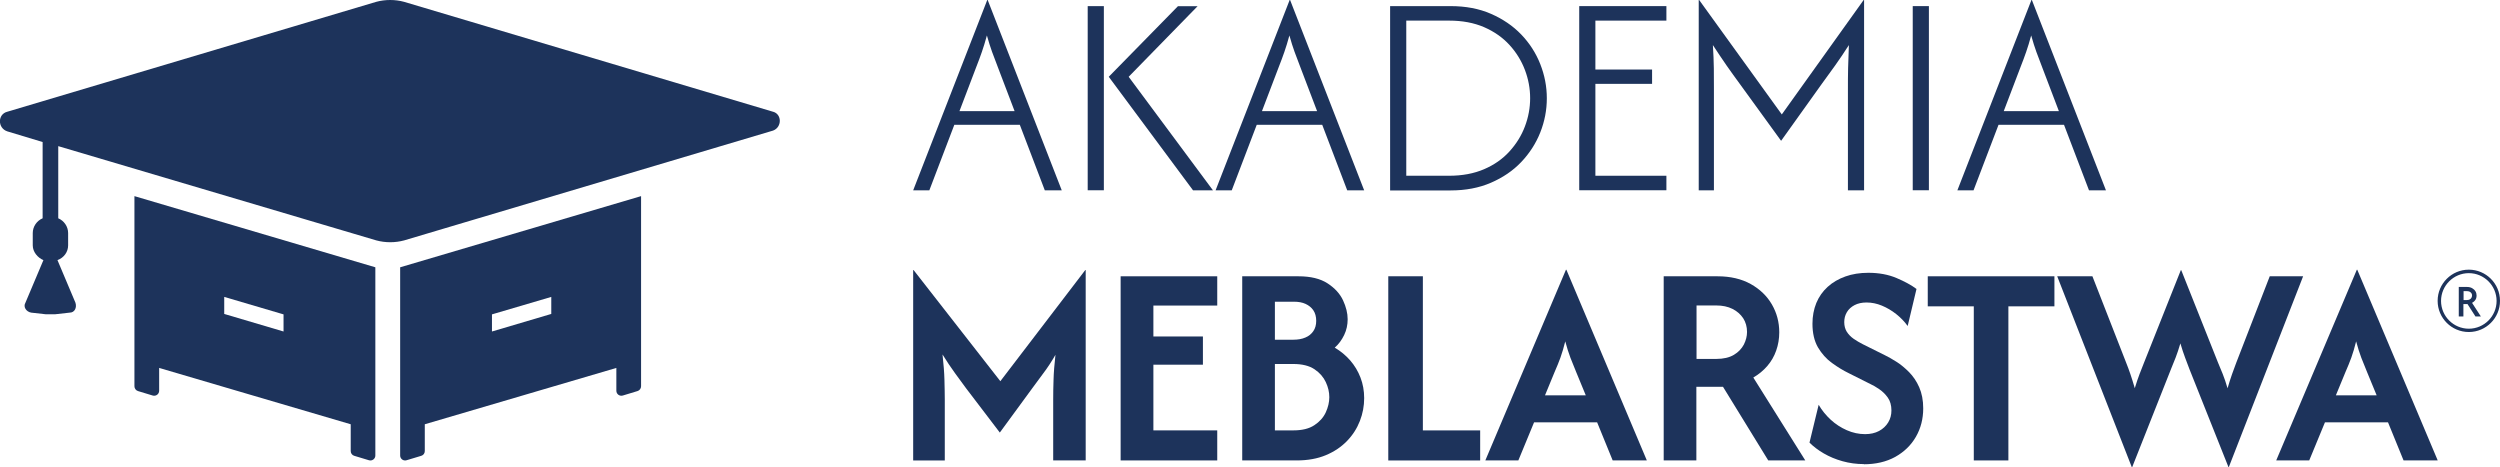 <svg xmlns="http://www.w3.org/2000/svg" id="Warstwa_1" data-name="Warstwa 1" viewBox="0 0 286.2 53.46"><g><g><g><path d="M104.54,21.79L113.02,0h.05l8.48,21.79h-1.94l-2.86-7.5h-7.5l-2.86,7.5h-1.85ZM109.85,12.72h6.3l-1.9-4.99c-.27-.69-.49-1.29-.68-1.8s-.38-1.14-.59-1.87c-.2.73-.39,1.36-.57,1.87-.18.52-.4,1.12-.67,1.8l-1.9,4.99Z" style="fill: #1d335b;"></path><path d="M124.52,21.79V.7h1.85v21.08h-1.85ZM136.58,21.79l-9.65-13,7.92-8.08h2.25l-7.89,8.08,9.65,13h-2.27Z" style="fill: #1d335b;"></path><path d="M139.16,21.79L147.64,0h.05l8.48,21.79h-1.94l-2.86-7.5h-7.5l-2.86,7.5h-1.85ZM144.48,12.72h6.3l-1.9-4.99c-.27-.69-.49-1.29-.68-1.8s-.38-1.14-.59-1.87c-.2.73-.39,1.36-.57,1.87-.18.52-.4,1.12-.67,1.8l-1.9,4.99Z" style="fill: #1d335b;"></path><path d="M159.14,21.79V.7h6.93c1.72,0,3.26.29,4.61.88s2.51,1.37,3.47,2.37c.95.99,1.68,2.12,2.18,3.39s.75,2.57.75,3.91-.25,2.65-.75,3.91-1.23,2.39-2.18,3.39-2.11,1.78-3.47,2.37-2.9.88-4.61.88h-6.93ZM160.99,20.12h4.9c1.51,0,2.85-.25,4.01-.75,1.16-.5,2.12-1.17,2.9-2.03s1.37-1.8,1.77-2.86c.4-1.05.6-2.14.6-3.24s-.2-2.19-.6-3.24c-.4-1.05-.99-2.01-1.77-2.86-.78-.85-1.75-1.53-2.9-2.03-1.16-.5-2.49-.75-4.01-.75h-4.9v17.76Z" style="fill: #1d335b;"></path><path d="M180.79,21.79V.7h9.98v1.66h-8.13v5.6h6.49v1.64h-6.49v10.52h8.13v1.66h-9.98Z" style="fill: #1d335b;"></path><path d="M194.47,21.79V0h.05l9.46,13.1,9.37-13.1h.05v21.79h-1.85v-11.55c0-.78,0-1.59.02-2.42.02-.84.05-1.72.09-2.66-.53.83-1.05,1.6-1.57,2.33-.52.73-1.02,1.42-1.5,2.07l-4.69,6.56-4.76-6.56c-.48-.66-.98-1.34-1.48-2.06-.5-.72-1.02-1.5-1.57-2.34.06.95.1,1.85.11,2.68,0,.84.01,1.64.01,2.4v11.55h-1.76Z" style="fill: #1d335b;"></path><path d="M218.97,21.79V.7h1.85v21.08h-1.85Z" style="fill: #1d335b;"></path><path d="M224.08,21.79L232.56,0h.05l8.48,21.79h-1.94l-2.86-7.5h-7.5l-2.86,7.5h-1.85ZM229.4,12.72h6.3l-1.9-4.99c-.27-.69-.49-1.29-.68-1.8s-.38-1.14-.59-1.87c-.2.73-.39,1.36-.57,1.87-.18.52-.4,1.12-.67,1.8l-1.9,4.99Z" style="fill: #1d335b;"></path></g><g><path d="M104.54,52.71v-21.79h.05l9.93,12.72,9.72-12.72h.05v21.79h-3.72v-6.96c0-.69.01-1.44.04-2.27.02-.83.1-1.78.22-2.86-.48.83-.95,1.54-1.41,2.14-.45.6-.87,1.16-1.24,1.68l-3.72,5.08-3.87-5.08c-.36-.48-.78-1.06-1.26-1.72-.48-.66-.96-1.38-1.43-2.14.12,1.09.2,2.06.22,2.89.02.84.04,1.6.04,2.28v6.96h-3.61Z" style="fill: #1d335b;"></path><path d="M128.29,52.71v-21.08h11.06v3.35h-7.31v3.54h5.67v3.23h-5.67v7.52h7.31v3.44h-11.06Z" style="fill: #1d335b;"></path><path d="M142.21,52.71v-21.08h6.44c1.39,0,2.5.27,3.33.81s1.42,1.19,1.77,1.94.53,1.48.53,2.17c0,.64-.13,1.24-.4,1.8s-.62,1.05-1.08,1.45c.67.39,1.26.88,1.77,1.46.51.59.9,1.24,1.18,1.97.28.73.42,1.51.42,2.35,0,.89-.16,1.76-.49,2.61-.33.85-.82,1.62-1.48,2.3-.66.68-1.46,1.22-2.42,1.62-.96.4-2.07.6-3.34.6h-6.23ZM145.95,38.89h2.11c.53,0,.99-.08,1.38-.25.39-.16.69-.41.91-.73s.33-.71.33-1.18-.11-.89-.33-1.21c-.22-.32-.52-.56-.89-.73s-.81-.25-1.31-.25h-2.2v4.33ZM145.95,49.27h2.11c1,0,1.8-.19,2.4-.59.6-.39,1.04-.88,1.31-1.46.27-.59.41-1.17.41-1.75s-.13-1.14-.4-1.72-.7-1.08-1.3-1.48c-.6-.4-1.41-.6-2.42-.6h-2.11v7.59Z" style="fill: #1d335b;"></path><path d="M158.93,52.71v-21.08h3.96v17.64h6.56v3.44h-10.52Z" style="fill: #1d335b;"></path><path d="M170.04,52.71l9.23-21.83h.05l9.21,21.83h-3.91l-1.78-4.36h-7.22l-1.8,4.36h-3.77ZM176.88,45.26h4.66l-1.1-2.67c-.23-.56-.45-1.11-.66-1.64-.2-.53-.4-1.16-.59-1.87-.17.7-.36,1.32-.55,1.86-.2.54-.42,1.09-.67,1.65l-1.1,2.67Z" style="fill: #1d335b;"></path><path d="M190.46,52.71v-21.08h6.16c1.48,0,2.75.3,3.81.89,1.05.59,1.86,1.37,2.42,2.34.56.97.84,2.03.84,3.19,0,.73-.12,1.43-.35,2.08-.23.66-.57,1.25-1.02,1.77-.45.52-.98.96-1.6,1.32l5.95,9.49h-4.24l-5.18-8.43h-3.05v8.43h-3.75ZM194.21,41.09h2.27c.83,0,1.5-.16,2.02-.47.52-.31.89-.71,1.14-1.18.24-.48.36-.96.36-1.44,0-.59-.15-1.12-.44-1.57-.3-.45-.71-.81-1.23-1.07-.52-.26-1.14-.39-1.84-.39h-2.27v6.11Z" style="fill: #1d335b;"></path><path d="M213.38,53.13c-.84,0-1.66-.11-2.45-.33-.79-.22-1.5-.52-2.14-.89-.64-.37-1.19-.79-1.64-1.24l1.05-4.33c.36.62.82,1.19,1.37,1.7.55.51,1.17.91,1.85,1.21.68.3,1.38.45,2.1.45.61,0,1.14-.12,1.59-.36s.8-.57,1.05-.98.37-.87.37-1.37c0-.59-.14-1.09-.42-1.48s-.61-.71-.98-.96c-.37-.25-.69-.44-.96-.56l-2.51-1.26c-.64-.31-1.28-.7-1.93-1.17-.65-.47-1.18-1.07-1.61-1.79-.42-.73-.63-1.63-.63-2.71,0-.86.15-1.65.44-2.37.3-.72.73-1.33,1.3-1.85.57-.52,1.25-.91,2.03-1.19s1.66-.42,2.62-.42c1.22,0,2.3.2,3.24.6.94.4,1.71.82,2.28,1.25l-1.01,4.24c-.37-.52-.82-.97-1.32-1.37-.51-.4-1.05-.72-1.63-.96s-1.16-.36-1.76-.36c-.53,0-.99.1-1.37.3-.38.2-.68.47-.88.81-.2.34-.3.71-.3,1.14s.1.79.29,1.1c.2.31.46.58.79.81s.68.43,1.05.62l2.53,1.26c.39.19.83.44,1.32.75s.97.71,1.44,1.18c.47.48.86,1.05,1.16,1.73.3.68.46,1.49.46,2.42,0,1.2-.28,2.29-.84,3.26-.56.97-1.35,1.73-2.37,2.3-1.02.56-2.22.84-3.61.84Z" style="fill: #1d335b;"></path><path d="M225.96,52.71v-17.64h-5.27v-3.44h14.5v3.44h-5.27v17.64h-3.96Z" style="fill: #1d335b;"></path><path d="M244.04,53.46l-8.53-21.83h4.03l3.87,9.91c.17.42.33.86.48,1.3.15.44.32.98.5,1.6.19-.62.37-1.16.54-1.6.17-.45.34-.88.51-1.3l4.22-10.61h.05l4.22,10.61c.17.41.35.83.53,1.28.18.44.36.99.55,1.63.19-.64.36-1.18.52-1.63.16-.45.31-.87.47-1.28l3.84-9.91h3.82l-8.5,21.83h-.05l-4.47-11.22c-.16-.42-.32-.85-.49-1.3-.17-.45-.35-.99-.54-1.63-.19.64-.37,1.18-.54,1.62-.17.44-.34.87-.52,1.29l-4.45,11.24h-.05Z" style="fill: #1d335b;"></path><path d="M260.58,52.71l9.23-21.83h.05l9.21,21.83h-3.91l-1.78-4.36h-7.22l-1.8,4.36h-3.77ZM267.42,45.26h4.66l-1.1-2.67c-.23-.56-.45-1.11-.66-1.64-.2-.53-.4-1.16-.59-1.87-.17.7-.36,1.32-.55,1.86-.2.54-.42,1.09-.67,1.65l-1.1,2.67Z" style="fill: #1d335b;"></path></g></g><g><path d="M88.49,12.79L46.26.21c-1.03-.28-2.16-.28-3.19,0L.84,12.79c-1.13.28-1.13,1.88,0,2.25l4.04,1.22v6.91s0,0,0,0v1.82c-.66.28-1.13.94-1.13,1.69v1.41c0,.75.56,1.41,1.22,1.69l-2.06,4.88c-.28.47.09,1.03.66,1.13l1.69.19h1.03l1.69-.19c.56,0,.84-.56.66-1.13l-2.06-4.88c.75-.28,1.22-.94,1.22-1.69v-1.41c0-.75-.47-1.41-1.13-1.69v-5.5s0,0,0,0v-2.76l36.41,10.79c1.03.28,2.16.28,3.19,0l42.23-12.57c1.03-.38,1.03-1.88,0-2.16Z" style="fill: #1d335b;"></path><path d="M15.39,22.45v18.84h0v2.93c0,.25.17.48.41.55l1.68.51c.37.11.74-.16.74-.55v-2.61l21.93,6.45v3.07c0,.25.16.47.4.54l1.69.51c.36.11.73-.16.73-.54v-21.55l-27.59-8.15ZM32.46,37.95l-6.79-2.01v-1.95l6.79,2v1.96Z" style="fill: #1d335b;"></path><path d="M73.39,22.45v18.84h0v2.93c0,.25-.17.48-.41.55l-1.68.51c-.37.11-.74-.16-.74-.55v-2.61l-21.93,6.45v3.07c0,.25-.16.47-.4.54l-1.69.51c-.36.11-.73-.16-.73-.54v-21.55l27.59-8.15ZM56.32,37.95l6.79-2.01v-1.95l-6.79,2v1.96Z" style="fill: #1d335b;"></path></g></g><g><path d="M281.48,36.23v-3.38h.94c.23,0,.43.05.59.14.16.09.29.21.38.36s.13.31.13.49c0,.12-.02.23-.06.34s-.1.2-.18.28c-.08.08-.17.15-.28.21l1.01,1.56h-.62l-.91-1.42h-.47v1.42h-.54ZM282.03,34.35h.38c.14,0,.25-.03.34-.08.09-.05.15-.12.19-.2s.06-.16.06-.24c0-.1-.02-.19-.07-.26-.05-.08-.12-.13-.21-.18-.09-.04-.19-.06-.31-.06h-.38v1.01Z" style="fill: #1d335b;"></path><path d="M282.63,38.01c-1.97,0-3.57-1.6-3.57-3.57s1.6-3.57,3.57-3.57,3.57,1.6,3.57,3.57-1.6,3.57-3.57,3.57ZM282.63,31.27c-1.75,0-3.18,1.43-3.18,3.18s1.43,3.18,3.18,3.18,3.18-1.43,3.18-3.18-1.43-3.18-3.18-3.18Z" style="fill: #1d335b;"></path></g></svg>